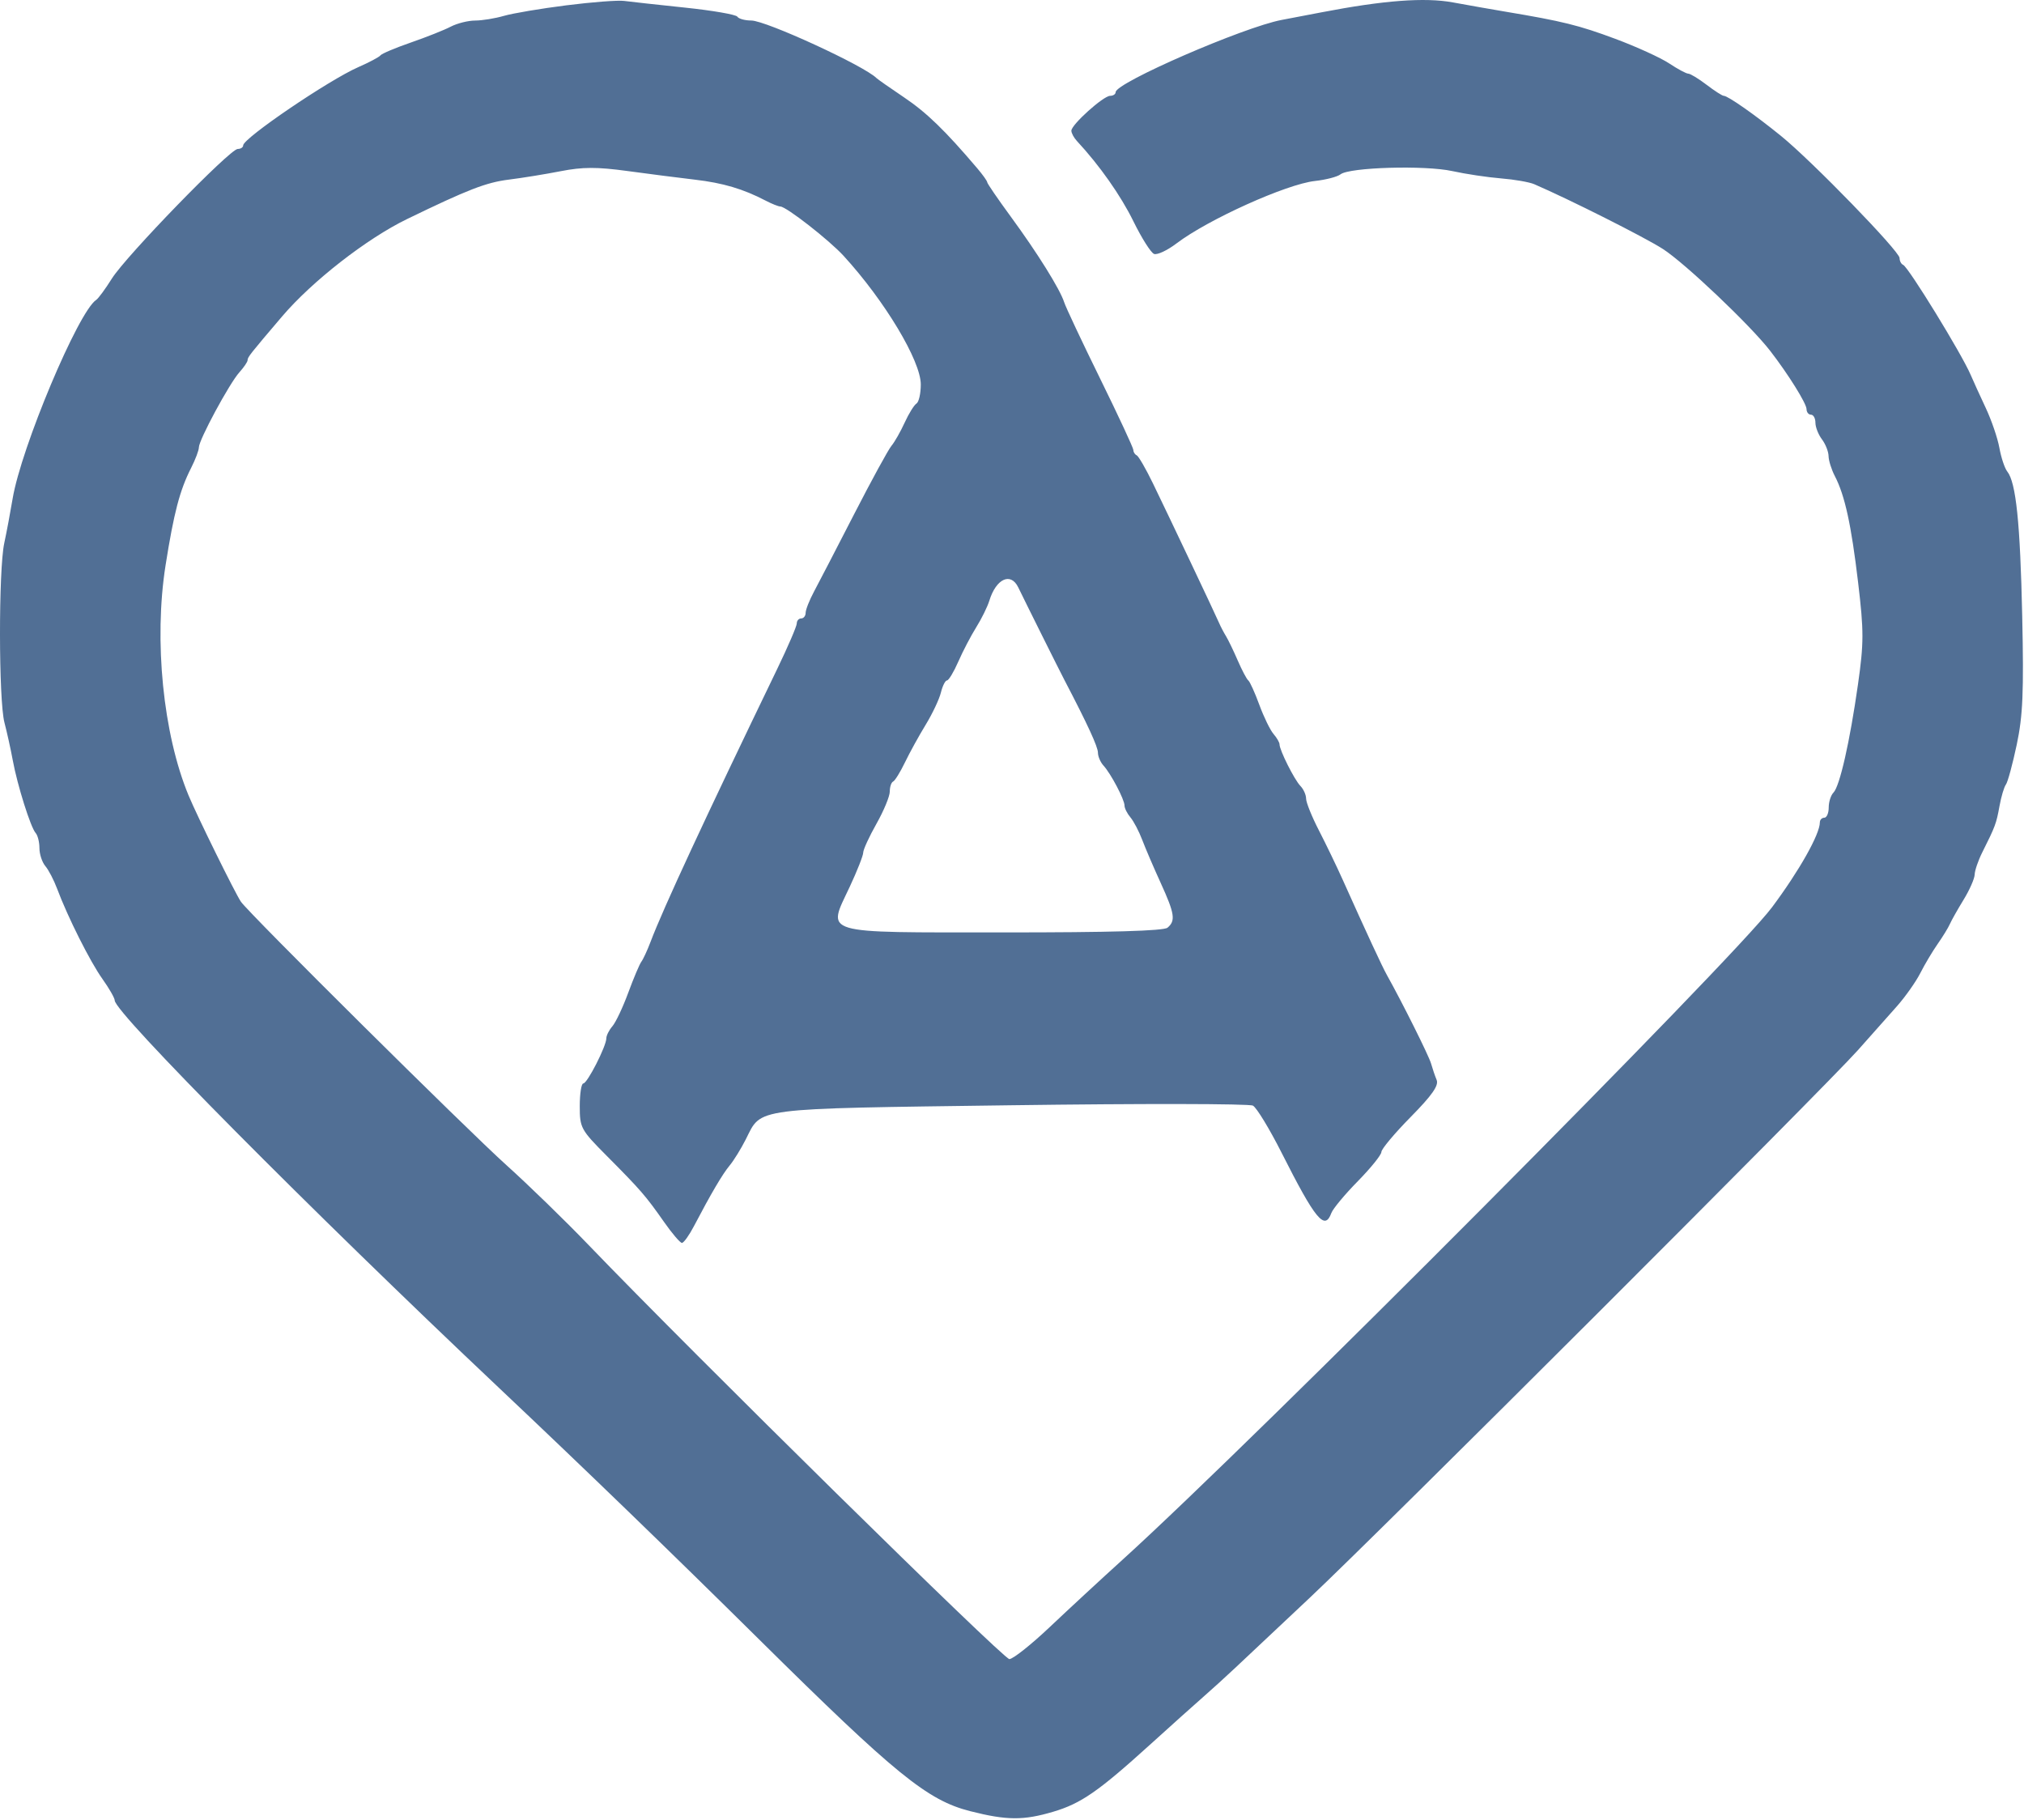 <svg xmlns="http://www.w3.org/2000/svg" version="1.1" xmlns:xlink="http://www.w3.org/1999/xlink" xmlns:svgjs="http://svgjs.dev/svgjs" width="457" height="411"><svg width="457" height="411" viewBox="0 0 457 411" fill="none" xmlns="http://www.w3.org/2000/svg">
<path fill-rule="evenodd" clip-rule="evenodd" d="M127.905 1.199C122.13 1.929 115.778 3 113.789 3.58C111.8 4.159 108.875 4.636 107.289 4.639C105.703 4.643 103.216 5.266 101.762 6.024C100.309 6.783 96.262 8.392 92.77 9.6C89.278 10.809 86.193 12.111 85.913 12.493C85.634 12.875 83.38 14.074 80.905 15.157C74.246 18.071 54.905 31.214 54.905 32.826C54.905 33.27 54.35 33.633 53.673 33.633C51.922 33.633 28.439 57.82 25.257 62.901C23.799 65.229 22.208 67.394 21.721 67.714C17.677 70.365 4.763 101.094 2.844 112.633C2.341 115.658 1.493 120.158 0.961 122.633C-0.341 128.679 -0.312 158.123 1 163.133C1.576 165.333 2.422 169.164 2.879 171.647C3.92 177.302 6.915 186.823 8.05 188.083C8.52 188.605 8.905 190.145 8.905 191.504C8.905 192.863 9.506 194.686 10.24 195.554C10.975 196.423 12.165 198.708 12.885 200.633C15.306 207.101 20.326 217.101 23.127 221.033C24.655 223.178 25.905 225.365 25.905 225.892C25.905 228.64 69.757 272.846 112.825 313.516C132.077 331.696 151.738 350.709 171.368 370.133C202.197 400.637 209.389 406.488 219.069 408.943C227.338 411.04 231.091 411.064 237.829 409.063C244.083 407.206 248.014 404.482 259.615 393.969C264.37 389.659 269.807 384.783 271.696 383.133C273.585 381.483 276.804 378.558 278.848 376.633C280.891 374.708 288.462 367.589 295.671 360.814C311.412 346.019 411.893 245.644 419.483 237.133C422.426 233.833 426.4 229.359 428.315 227.192C430.23 225.024 432.608 221.649 433.6 219.692C434.593 217.734 436.351 214.783 437.507 213.133C438.663 211.483 439.904 209.458 440.264 208.633C440.624 207.808 442.021 205.333 443.368 203.133C444.716 200.933 445.838 198.382 445.862 197.464C445.885 196.546 446.656 194.296 447.574 192.464C450.514 186.598 450.756 185.948 451.467 182.006C451.851 179.876 452.504 177.683 452.918 177.133C453.331 176.583 454.431 172.533 455.361 168.133C456.746 161.584 456.971 156.324 456.598 139.133C456.142 118.072 455.2 108.945 453.225 106.464C452.642 105.732 451.841 103.333 451.445 101.133C451.048 98.933 449.666 94.883 448.373 92.133C447.08 89.383 445.542 86.008 444.955 84.633C442.934 79.896 430.899 60.295 429.708 59.8C429.266 59.616 428.905 58.923 428.905 58.258C428.905 56.732 409.152 36.39 402.145 30.701C396.277 25.936 390.136 21.633 389.205 21.633C388.869 21.633 387.119 20.508 385.316 19.133C383.513 17.758 381.663 16.633 381.204 16.633C380.745 16.633 378.802 15.592 376.887 14.319C374.972 13.047 369.498 10.549 364.724 8.77C356.498 5.704 352.795 4.788 339.905 2.632C336.88 2.126 331.545 1.186 328.048 0.543C321.709 -0.623 312.447 0.075 298.405 2.777C295.655 3.307 291.605 4.08 289.405 4.496C280.774 6.129 251.905 18.681 251.905 20.801C251.905 21.259 251.343 21.635 250.655 21.638C249.13 21.644 241.905 28.145 241.905 29.511C241.905 30.049 242.468 31.096 243.155 31.836C248.269 37.341 253.067 44.161 255.922 49.987C257.77 53.756 259.863 57.063 260.574 57.336C261.284 57.609 263.562 56.543 265.635 54.968C272.759 49.556 290.467 41.569 296.905 40.864C299.38 40.593 301.977 39.917 302.677 39.362C304.683 37.769 321.74 37.273 327.905 38.627C330.93 39.292 335.88 40.035 338.905 40.279C341.93 40.523 345.305 41.111 346.405 41.585C354.335 45.005 371.247 53.516 375.434 56.195C380.4 59.371 395.187 73.405 399.676 79.201C403.753 84.466 407.896 91.106 407.901 92.383C407.903 93.071 408.355 93.633 408.905 93.633C409.455 93.633 409.905 94.447 409.905 95.442C409.905 96.437 410.566 98.124 411.373 99.192C412.181 100.259 412.856 101.964 412.873 102.979C412.891 103.994 413.525 106.019 414.283 107.479C416.551 111.848 417.994 118.446 419.547 131.538C420.85 142.521 420.846 145.159 419.513 154.538C417.666 167.527 415.394 177.544 413.972 178.966C413.385 179.553 412.905 181.068 412.905 182.333C412.905 183.598 412.455 184.633 411.905 184.633C411.355 184.633 410.905 185.108 410.905 185.688C410.905 188.364 406.249 196.625 400.098 204.862C391.296 216.649 283.463 324.974 253.497 352.133C248.642 356.533 241.235 363.385 237.037 367.359C232.84 371.334 228.73 374.594 227.905 374.605C226.559 374.623 156.778 305.95 132.856 281.066C127.605 275.603 119.304 267.533 114.41 263.133C105.33 254.97 56.225 206.254 54.398 203.597C53.128 201.749 44.527 184.295 42.59 179.633C36.823 165.757 34.705 144.597 37.384 127.633C39.255 115.788 40.593 110.687 43.144 105.672C44.113 103.768 44.905 101.672 44.905 101.014C44.905 99.339 51.794 86.568 54.045 84.069C55.068 82.933 55.905 81.699 55.905 81.326C55.905 80.643 56.443 79.961 63.695 71.448C70.488 63.475 82.794 53.885 91.905 49.462C105.665 42.784 109.768 41.194 114.905 40.553C117.93 40.176 123.218 39.316 126.656 38.643C131.542 37.686 134.816 37.68 141.656 38.612C146.468 39.269 153.33 40.148 156.905 40.566C163.266 41.311 167.816 42.66 172.881 45.304C174.269 46.028 175.762 46.623 176.198 46.627C177.523 46.637 187.206 54.193 190.481 57.772C199.782 67.937 207.905 81.474 207.905 86.808C207.905 88.847 207.467 90.786 206.932 91.116C206.396 91.447 205.196 93.386 204.264 95.425C203.332 97.465 201.989 99.822 201.28 100.664C200.571 101.507 196.773 108.461 192.841 116.118C188.908 123.775 184.839 131.629 183.798 133.572C182.757 135.514 181.905 137.673 181.905 138.368C181.905 139.064 181.455 139.633 180.905 139.633C180.355 139.633 179.905 140.141 179.905 140.762C179.905 141.383 177.922 145.996 175.499 151.012C158.999 185.169 149.758 205.078 146.896 212.633C146.167 214.558 145.229 216.588 144.812 217.145C144.396 217.702 143.063 220.852 141.851 224.145C140.639 227.438 139.03 230.843 138.276 231.712C137.522 232.58 136.905 233.806 136.905 234.435C136.905 236.203 132.607 244.633 131.706 244.633C131.265 244.633 130.905 246.932 130.905 249.743C130.905 254.661 131.134 255.083 137.011 260.993C144.638 268.663 145.8 270.004 149.918 275.883C151.747 278.495 153.572 280.633 153.974 280.633C154.375 280.633 155.588 278.946 156.669 276.883C160.555 269.471 163.128 265.099 164.763 263.133C165.678 262.033 167.31 259.39 168.39 257.259C172.073 249.994 169.194 250.364 228.241 249.554C257.475 249.153 282.072 249.19 282.9 249.638C283.728 250.085 286.643 254.879 289.379 260.292C297.026 275.422 299.118 277.954 300.608 273.883C300.961 272.92 303.646 269.692 306.577 266.708C309.507 263.725 311.905 260.751 311.905 260.1C311.905 259.449 314.87 255.907 318.494 252.229C323.343 247.308 324.898 245.091 324.381 243.837C323.994 242.9 323.427 241.233 323.119 240.133C322.639 238.415 316.622 226.355 313.141 220.133C312.074 218.227 308.55 210.629 303.169 198.633C301.812 195.608 299.397 190.601 297.803 187.506C296.209 184.411 294.905 181.181 294.905 180.328C294.905 179.474 294.325 178.181 293.617 177.454C292.26 176.062 288.905 169.374 288.905 168.061C288.905 167.637 288.292 166.58 287.542 165.712C286.792 164.843 285.353 161.883 284.343 159.133C283.334 156.383 282.214 153.908 281.854 153.633C281.495 153.358 280.422 151.333 279.47 149.133C278.518 146.933 277.323 144.458 276.815 143.633C276.308 142.808 275.602 141.458 275.248 140.633C274.392 138.641 263.999 116.714 260.318 109.133C258.716 105.833 257.068 102.983 256.655 102.8C256.242 102.616 255.905 102.084 255.905 101.616C255.905 101.148 252.536 93.908 248.418 85.527C244.3 77.147 240.642 69.379 240.289 68.266C239.351 65.313 234.275 57.171 228.21 48.893C225.292 44.91 222.905 41.426 222.905 41.15C222.905 40.874 221.893 39.457 220.655 38C213.398 29.46 209.229 25.421 204.129 21.987C200.981 19.867 198.18 17.908 197.905 17.633C195.109 14.837 172.919 4.633 169.635 4.633C168.198 4.633 166.782 4.242 166.487 3.765C166.192 3.288 160.878 2.367 154.678 1.72C148.478 1.072 142.28 0.391 140.905 0.207C139.53 0.022 133.68 0.468 127.905 1.199ZM229.916 132.633C231.681 136.283 239.155 151.276 240.361 153.585C245.576 163.571 247.905 168.623 247.905 169.952C247.905 170.798 248.468 172.105 249.155 172.857C250.836 174.695 253.905 180.529 253.905 181.885C253.905 182.485 254.506 183.686 255.24 184.554C255.975 185.423 257.173 187.708 257.903 189.633C258.633 191.558 260.507 195.927 262.067 199.341C265.241 206.285 265.487 207.905 263.607 209.465C262.733 210.191 250.663 210.538 226.61 210.528C184.679 210.511 186.763 211.131 191.878 200.19C193.543 196.63 194.905 193.172 194.905 192.506C194.905 191.84 196.255 188.903 197.905 185.979C199.555 183.055 200.905 179.794 200.905 178.731C200.905 177.669 201.243 176.65 201.655 176.466C202.067 176.283 203.273 174.333 204.334 172.133C205.396 169.933 207.501 166.108 209.014 163.633C210.526 161.158 212.069 157.895 212.443 156.383C212.816 154.871 213.436 153.633 213.821 153.633C214.205 153.633 215.356 151.721 216.378 149.383C217.4 147.045 219.221 143.558 220.424 141.633C221.628 139.708 222.959 137.008 223.381 135.633C224.913 130.649 228.222 129.13 229.916 132.633Z" fill="#516F95"></path>
</svg><style>@media (prefers-color-scheme: light) { :root { filter: none; } }
@media (prefers-color-scheme: dark) { :root { filter: none; } }
</style></svg>